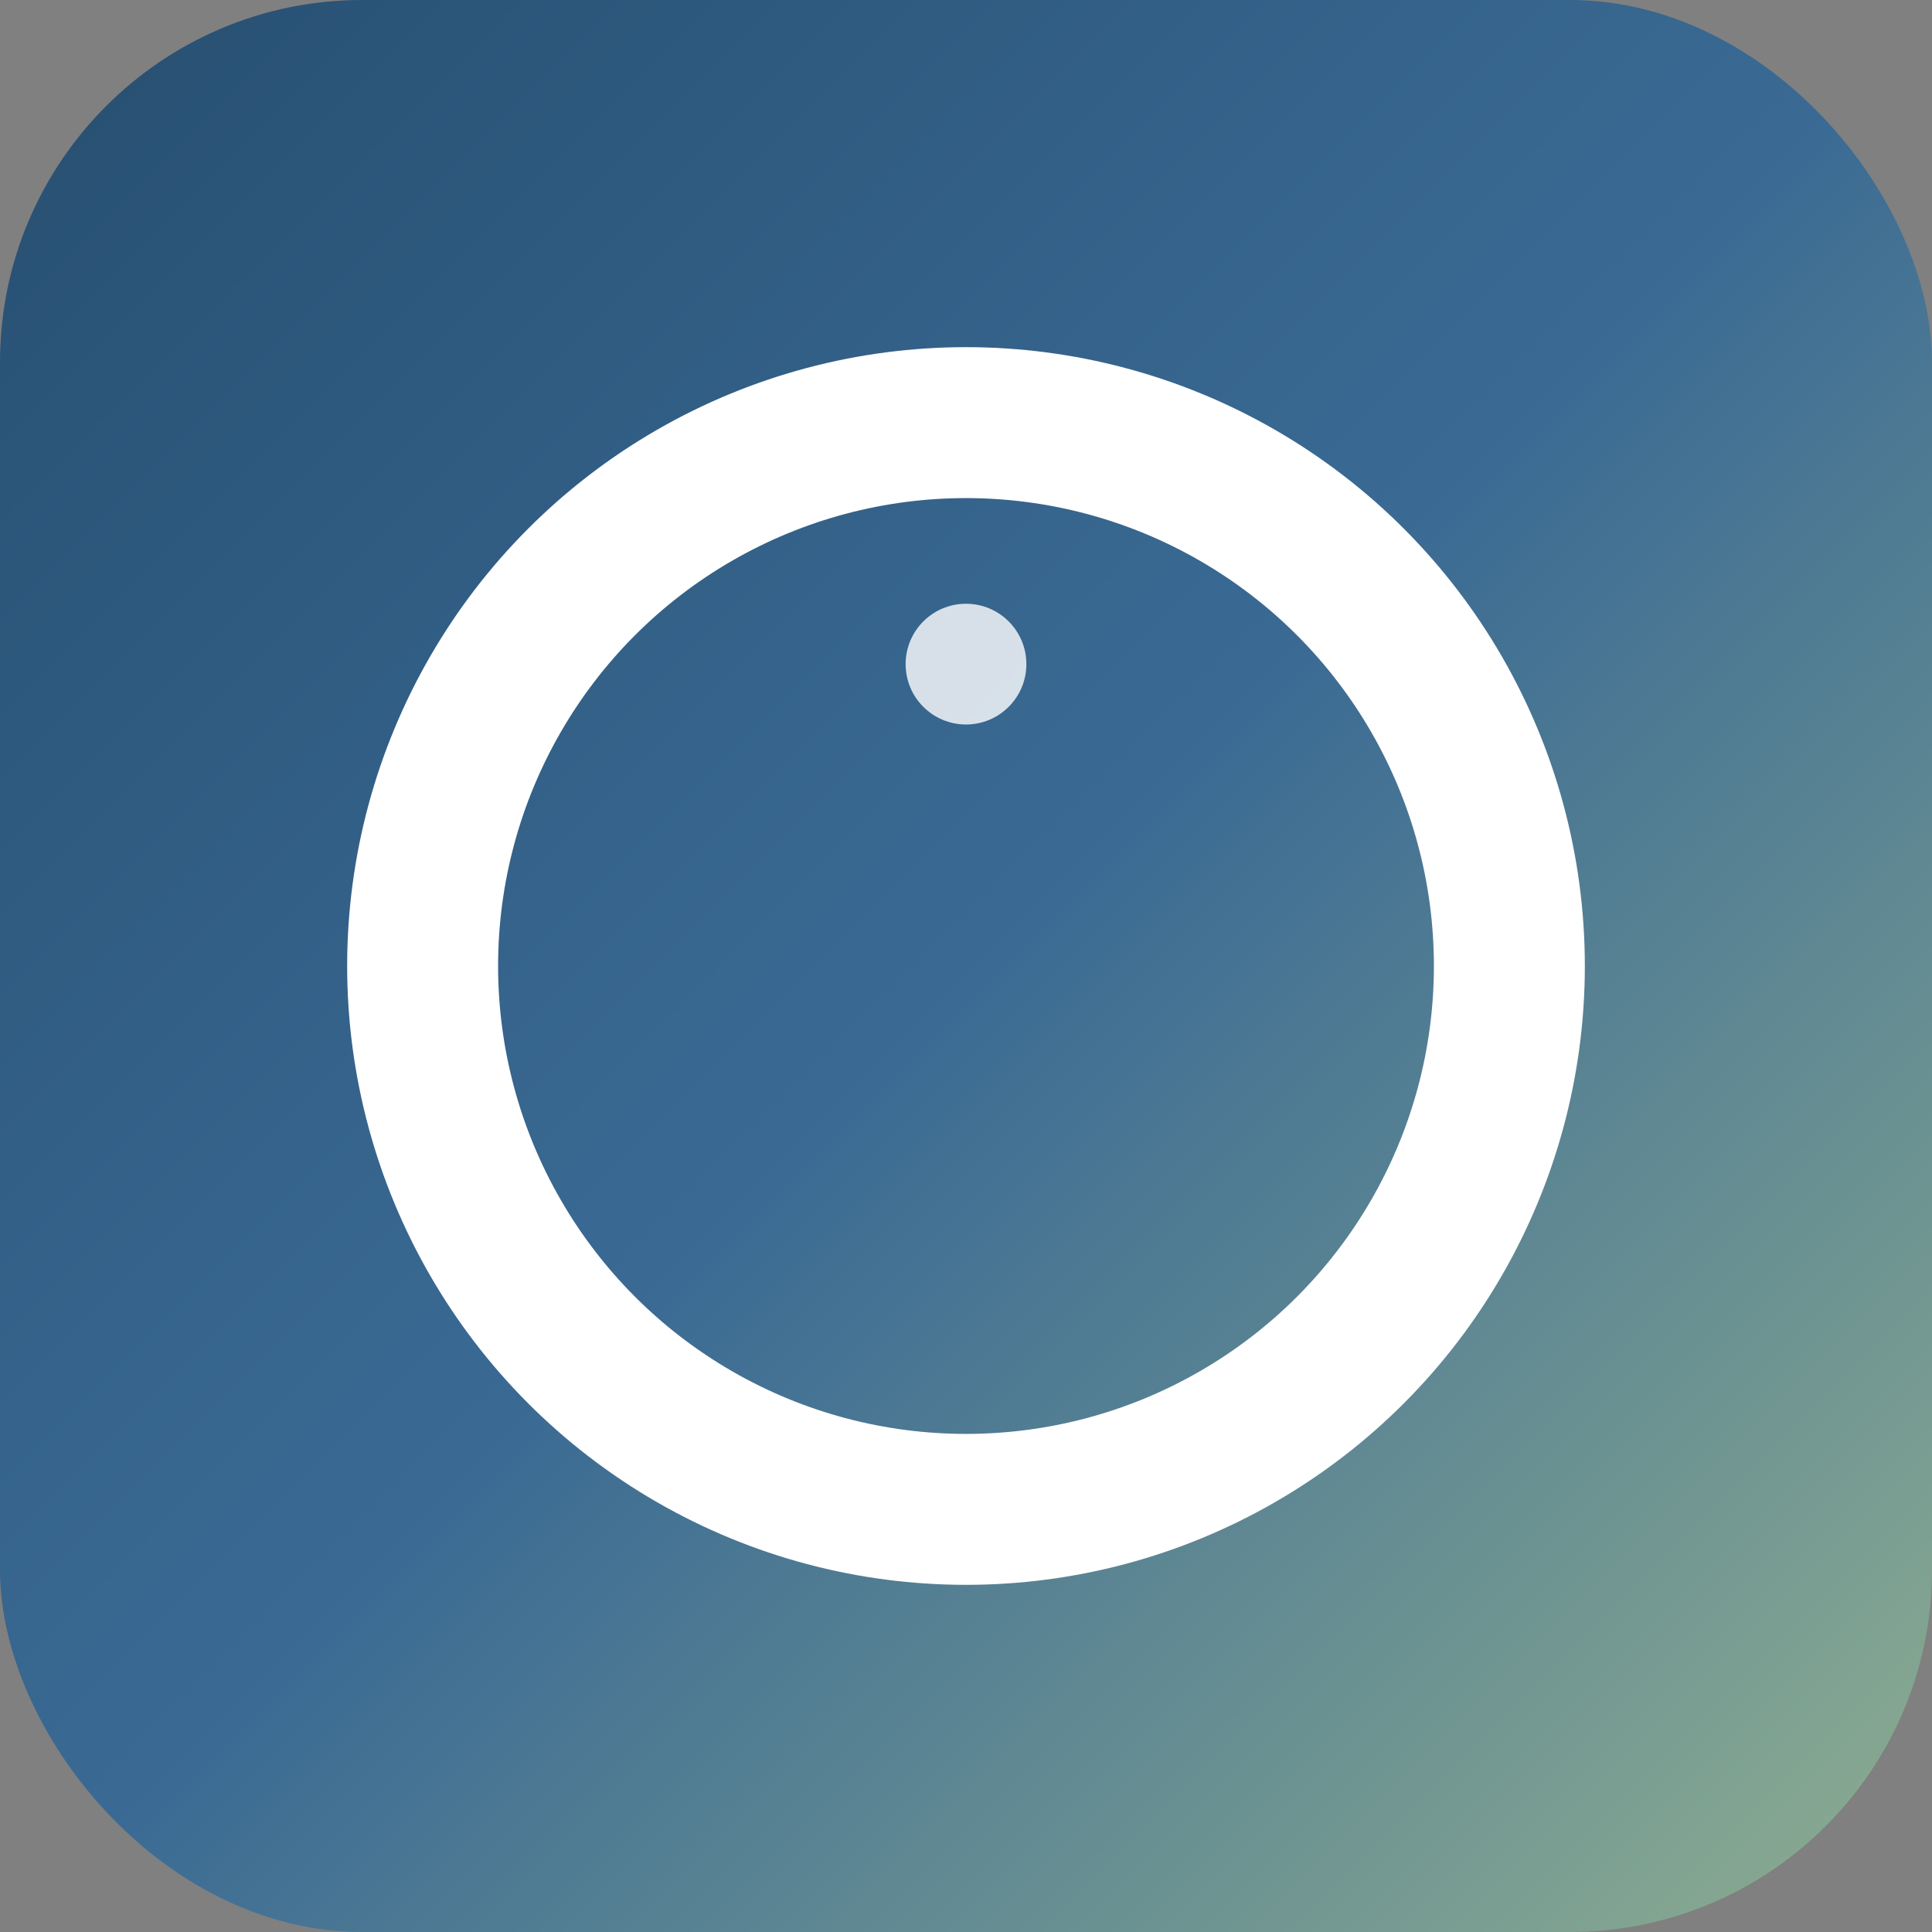 <svg xmlns="http://www.w3.org/2000/svg" viewBox="0 0 128 128">
  <rect x="0" y="0" width="128" height="128" fill="#808080" stroke="none"/>
  <defs>
    <linearGradient id="simpleGradient" x1="0%" y1="0%" x2="100%" y2="100%">
      <stop offset="0%" style="stop-color:#264E70;stop-opacity:1" />
      <stop offset="50%" style="stop-color:#3A6A94;stop-opacity:1" />
      <stop offset="100%" style="stop-color:#8FAF91;stop-opacity:1" />
    </linearGradient>
  </defs>

  <!-- Simple rounded square background -->
  <rect width="128" height="128" rx="24" fill="url(#simpleGradient)"/>

  <!-- "O" letter in white -->
  <circle cx="64" cy="64" r="36" fill="none" stroke="white" stroke-width="10"/>

  <!-- Small accent dot -->
  <circle cx="64" cy="44" r="4" fill="white" opacity="0.8"/>
</svg>